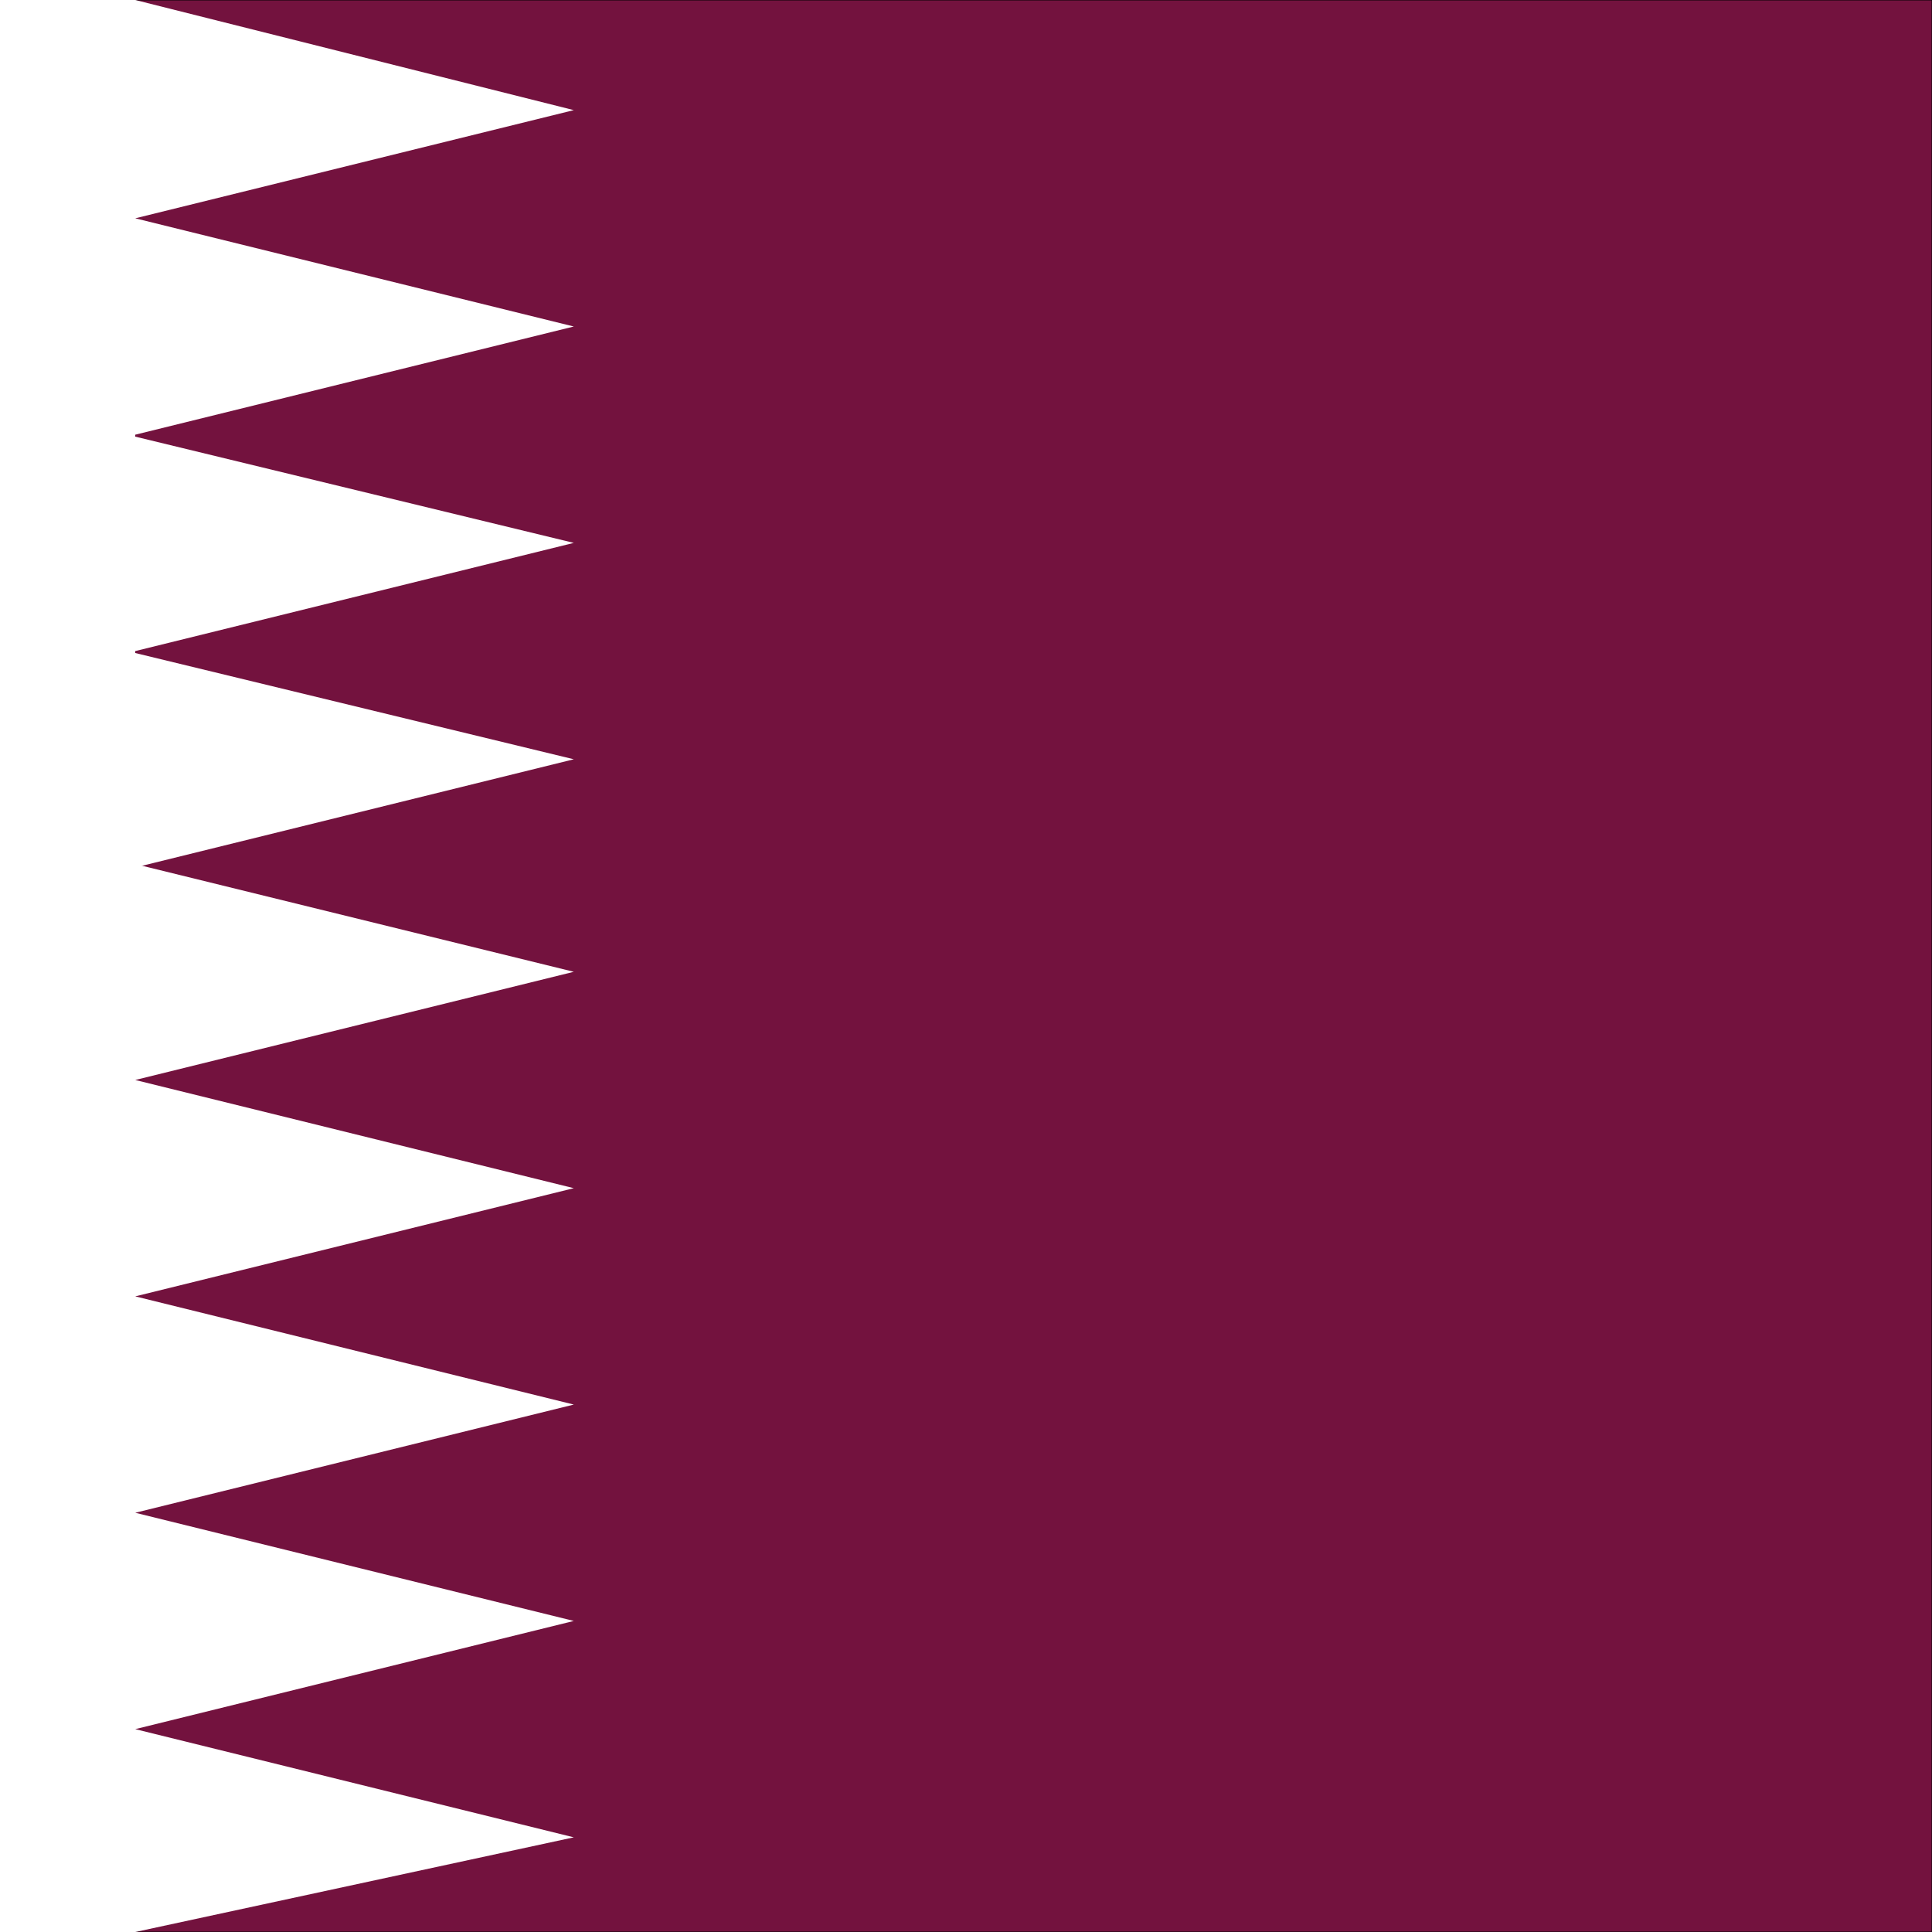 <?xml version="1.0" encoding="utf-8"?>
<!-- Generator: Adobe Illustrator 19.2.1, SVG Export Plug-In . SVG Version: 6.00 Build 0)  -->
<svg version="1.1" id="Layer_1" xmlns="http://www.w3.org/2000/svg" xmlns:xlink="http://www.w3.org/1999/xlink" x="0px" y="0px"
	 viewBox="0 0 100 100" style="enable-background:new 0 0 100 100;" xml:space="preserve">
<rect x="0" y="0" width="100" height="100" fill="#808080" stroke="none"/>
<style type="text/css">
	.st0{fill:#73123E;stroke:#000000;stroke-width:3.887922e-02;}
	.st1{fill:#FFFFFF;}
</style>
<g>
	<rect x="6.1" class="st0" width="93.9" height="100"/>
	<polyline class="st1" points="0,0 0,45 7,45 7,44.9 29.7,39.3 7,33.8 7,33.7 29.7,28.1 7,22.6 7,22.5 29.7,16.9 7,11.3 7,11.3 
		29.7,5.7 7,0 7,0 	"/>
	<polygon class="st1" points="29.7,61.5 7,55.9 7,55.9 29.7,50.3 6.9,44.7 6.9,44.7 0,44.7 0,100 7,100 7,100 29.7,95.1 7,89.5 
		7,89.5 29.7,83.9 7,78.3 7,78.3 29.7,72.7 7,67.1 7,67.1 	"/>
</g>
</svg>
